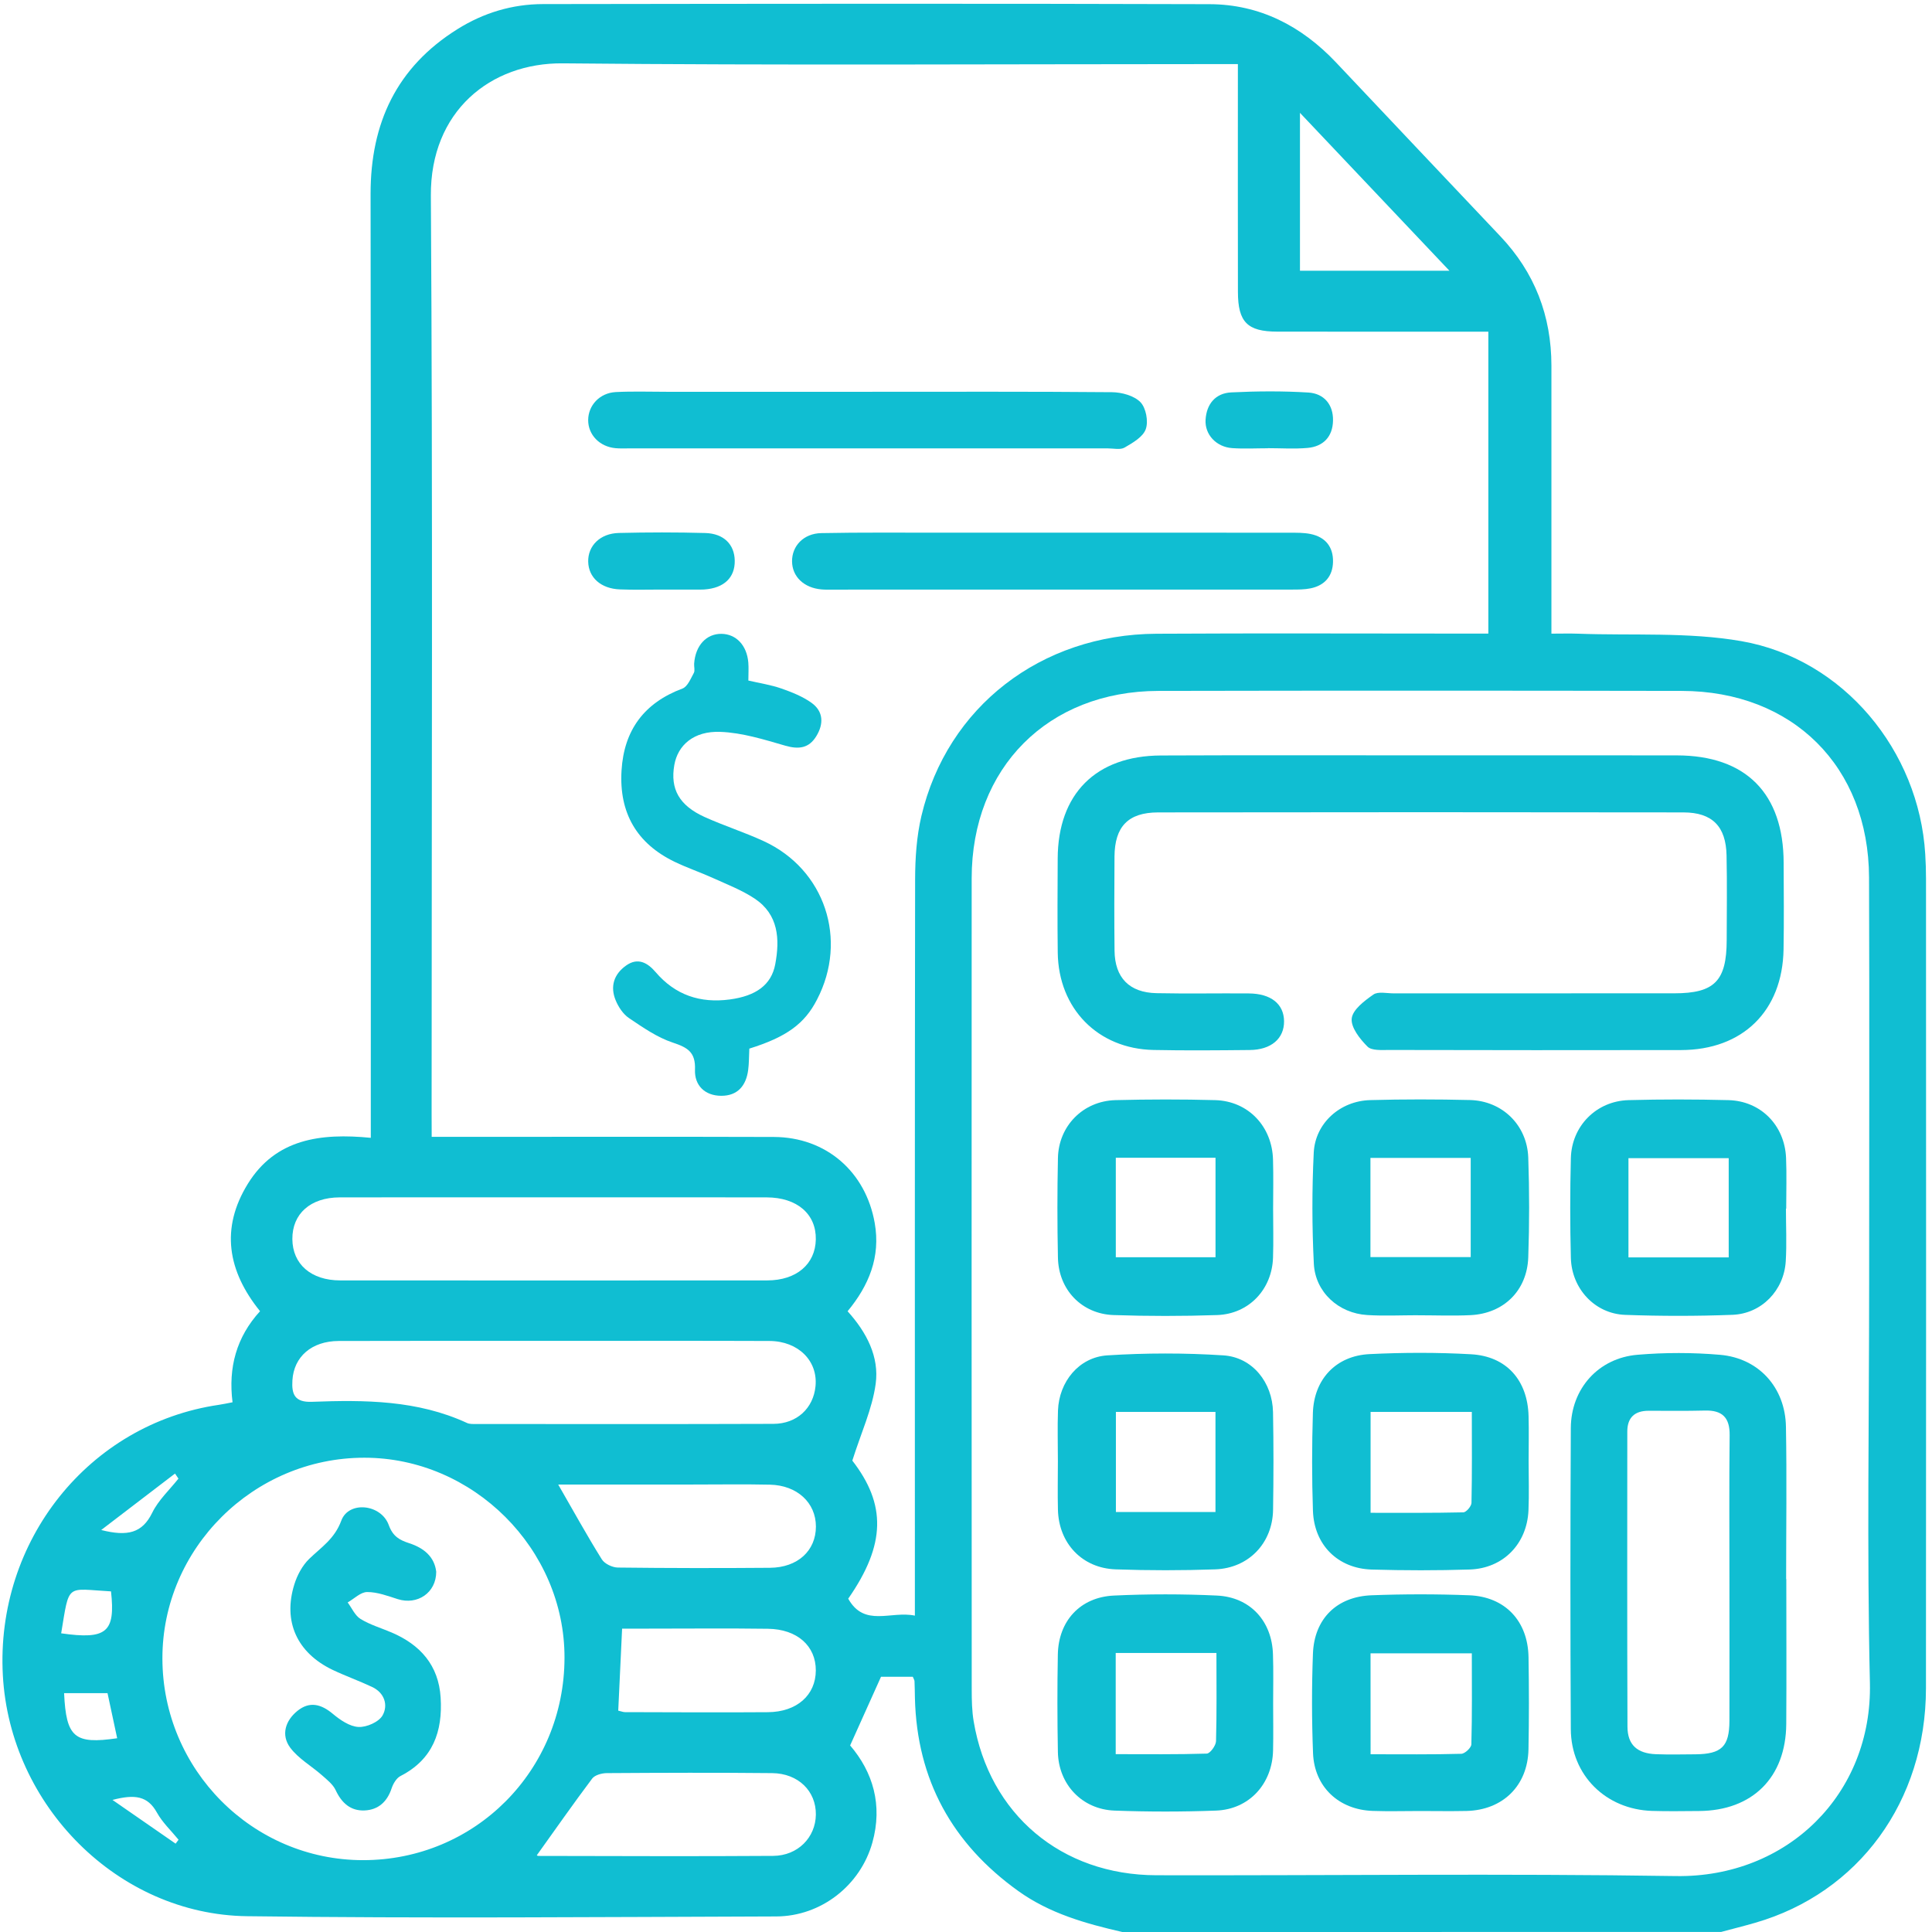 <svg width="80" height="80" viewBox="0 0 80 80" fill="none" xmlns="http://www.w3.org/2000/svg">
<g clip-path="url(#clip0_1419_8280)">
<path d="M46.472 80C44.952 79.652 43.458 79.231 42.166 78.304C39.431 76.344 37.968 73.7 37.885 70.317C37.879 70.084 37.879 69.85 37.868 69.617C37.866 69.569 37.835 69.523 37.797 69.431C37.333 69.431 36.852 69.431 36.481 69.431C36.052 70.388 35.643 71.294 35.202 72.275C36.145 73.375 36.558 74.742 36.123 76.298C35.629 78.065 34.006 79.35 32.139 79.356C24.835 79.379 17.531 79.44 10.229 79.346C4.879 79.277 0.412 74.761 0.118 69.371C-0.186 63.802 3.683 58.959 9.062 58.171C9.237 58.146 9.412 58.106 9.629 58.065C9.447 56.632 9.787 55.367 10.768 54.294C9.422 52.629 9.125 50.861 10.262 49.019C11.414 47.154 13.277 46.911 15.354 47.115C15.354 46.636 15.354 46.282 15.354 45.925C15.354 33.294 15.364 20.663 15.345 8.031C15.343 5.1 16.422 2.784 18.939 1.209C20.018 0.531 21.212 0.171 22.483 0.169C31.683 0.156 40.885 0.144 50.085 0.173C52.16 0.179 53.895 1.077 55.318 2.581C57.585 4.981 59.85 7.381 62.12 9.777C63.55 11.284 64.239 13.075 64.241 15.142C64.241 18.521 64.241 21.9 64.241 25.277C64.241 25.559 64.241 25.842 64.241 26.238C64.647 26.238 65 26.227 65.35 26.24C67.604 26.323 69.902 26.165 72.104 26.548C76.335 27.284 79.462 31.086 79.72 35.369C79.741 35.706 79.752 36.044 79.752 36.382C79.754 47.556 79.76 58.734 79.75 69.909C79.745 74.588 76.966 78.382 72.677 79.619C72.21 79.754 71.737 79.871 71.268 79.998C63.004 80 54.739 80 46.472 80ZM17.875 47.075C18.333 47.075 18.641 47.075 18.95 47.075C23.314 47.075 27.681 47.065 32.045 47.079C34.208 47.088 35.845 48.517 36.22 50.64C36.47 52.052 35.975 53.234 35.097 54.296C35.893 55.177 36.412 56.19 36.26 57.302C36.118 58.34 35.656 59.331 35.293 60.481C36.693 62.288 36.689 63.948 35.123 66.198C35.793 67.396 36.889 66.69 37.883 66.9C37.883 66.486 37.883 66.179 37.883 65.875C37.883 56.054 37.877 46.231 37.893 36.411C37.895 35.534 37.954 34.636 38.154 33.786C39.22 29.271 43.1 26.269 47.883 26.242C52.17 26.217 56.458 26.236 60.745 26.236C61.047 26.236 61.352 26.236 61.629 26.236C61.629 22.023 61.629 17.911 61.629 13.734C61.239 13.734 60.958 13.734 60.677 13.734C58.079 13.734 55.481 13.736 52.881 13.732C51.654 13.729 51.262 13.338 51.26 12.092C51.254 9.234 51.258 6.375 51.258 3.517C51.258 3.244 51.258 2.969 51.258 2.654C50.847 2.654 50.564 2.654 50.279 2.654C41.289 2.654 32.297 2.711 23.308 2.623C20.302 2.594 17.818 4.615 17.841 8.102C17.922 20.756 17.872 33.409 17.872 46.063C17.875 46.371 17.875 46.675 17.875 47.075ZM77.397 53.169C77.397 47.556 77.412 41.946 77.393 36.334C77.377 31.744 74.233 28.617 69.635 28.609C62.412 28.596 55.189 28.594 47.966 28.609C43.393 28.619 40.237 31.792 40.235 36.367C40.229 47.565 40.233 58.763 40.237 69.961C40.237 70.4 40.245 70.848 40.318 71.279C40.964 75.121 43.943 77.642 47.885 77.65C55.056 77.665 62.227 77.573 69.397 77.684C74.012 77.754 77.531 74.286 77.429 69.692C77.302 64.188 77.397 58.677 77.397 53.169ZM15.031 77.025C19.672 77.027 23.368 73.315 23.375 68.644C23.383 64.14 19.593 60.356 15.079 60.361C10.493 60.365 6.718 64.121 6.725 68.675C6.731 73.277 10.456 77.023 15.031 77.025ZM22.945 49.579C19.985 49.579 17.027 49.575 14.066 49.581C12.854 49.584 12.1 50.261 12.106 51.306C12.112 52.344 12.879 53.019 14.089 53.019C19.983 53.023 25.875 53.023 31.768 53.019C32.979 53.019 33.762 52.346 33.781 51.323C33.8 50.271 33.006 49.584 31.745 49.581C28.812 49.575 25.879 49.579 22.945 49.579ZM22.985 55.523C19.997 55.523 17.01 55.517 14.023 55.527C12.904 55.532 12.166 56.179 12.108 57.157C12.072 57.731 12.2 58.073 12.916 58.046C15.102 57.963 17.285 57.975 19.335 58.921C19.445 58.973 19.589 58.965 19.718 58.965C23.823 58.967 27.927 58.973 32.031 58.959C33 58.954 33.679 58.309 33.768 57.404C33.873 56.356 33.06 55.534 31.866 55.527C28.908 55.515 25.948 55.523 22.985 55.523ZM22.231 76.819C22.21 76.806 22.25 76.85 22.289 76.85C25.531 76.854 28.775 76.871 32.016 76.848C33.041 76.84 33.77 76.082 33.783 75.142C33.795 74.167 33.056 73.431 31.97 73.421C29.687 73.398 27.406 73.406 25.122 73.421C24.918 73.423 24.631 73.5 24.52 73.648C23.737 74.69 22.989 75.761 22.231 76.819ZM23.114 61.471C23.747 62.571 24.308 63.588 24.92 64.569C25.035 64.754 25.356 64.906 25.583 64.909C27.681 64.934 29.781 64.936 31.879 64.919C33.031 64.911 33.785 64.211 33.785 63.211C33.785 62.225 33.01 61.502 31.881 61.477C30.818 61.454 29.756 61.471 28.693 61.471C26.835 61.471 24.979 61.471 23.114 61.471ZM25.6 70.834C25.729 70.863 25.804 70.896 25.879 70.896C27.852 70.9 29.823 70.913 31.795 70.898C32.998 70.89 33.777 70.19 33.781 69.171C33.785 68.156 33.012 67.459 31.797 67.444C30.137 67.421 28.477 67.438 26.816 67.438C26.462 67.438 26.108 67.438 25.76 67.438C25.704 68.623 25.654 69.704 25.6 70.834ZM60.018 11.211C57.9 8.973 55.906 6.867 53.829 4.673C53.829 6.963 53.829 9.075 53.829 11.211C55.858 11.211 57.827 11.211 60.018 11.211ZM2.654 70.109C2.739 71.948 3.085 72.234 4.852 71.977C4.718 71.354 4.585 70.738 4.452 70.109C3.818 70.109 3.258 70.109 2.654 70.109ZM2.533 67.632C4.418 67.902 4.783 67.588 4.597 65.896C2.722 65.792 2.881 65.525 2.533 67.632ZM7.389 61.227C7.341 61.157 7.295 61.088 7.247 61.017C6.277 61.759 5.306 62.5 4.191 63.354C5.285 63.632 5.891 63.479 6.302 62.642C6.558 62.117 7.018 61.694 7.389 61.227ZM7.272 76.342C7.312 76.288 7.352 76.234 7.393 76.179C7.089 75.806 6.727 75.469 6.497 75.054C6.114 74.365 5.585 74.288 4.658 74.531C5.643 75.213 6.458 75.777 7.272 76.342Z" fill="#10BED2"/>
<path d="M31.028 43.421C31.011 43.742 31.018 44.028 30.98 44.307C30.895 44.953 30.547 45.377 29.863 45.375C29.18 45.371 28.753 44.938 28.778 44.296C28.807 43.565 28.472 43.375 27.857 43.171C27.211 42.957 26.62 42.544 26.045 42.157C25.803 41.994 25.607 41.698 25.493 41.419C25.257 40.848 25.42 40.338 25.926 39.98C26.413 39.634 26.816 39.865 27.147 40.252C27.961 41.205 28.993 41.548 30.215 41.386C31.303 41.242 31.941 40.782 32.101 39.928C32.297 38.886 32.236 37.865 31.249 37.209C30.715 36.855 30.099 36.619 29.511 36.352C28.993 36.117 28.449 35.934 27.936 35.686C26.359 34.925 25.632 33.653 25.736 31.911C25.836 30.234 26.672 29.105 28.259 28.511C28.47 28.432 28.601 28.1 28.73 27.865C28.784 27.765 28.734 27.609 28.743 27.48C28.795 26.727 29.251 26.236 29.88 26.246C30.484 26.257 30.926 26.721 30.986 27.434C31.005 27.663 30.988 27.896 30.988 28.18C31.463 28.29 31.924 28.359 32.353 28.509C32.788 28.661 33.234 28.838 33.603 29.102C34.103 29.461 34.111 29.982 33.799 30.488C33.495 30.982 33.078 31.038 32.52 30.878C31.639 30.623 30.732 30.338 29.826 30.305C28.728 30.263 28.066 30.855 27.922 31.677C27.747 32.669 28.122 33.352 29.176 33.83C29.978 34.192 30.824 34.461 31.624 34.83C34.157 35.996 35.124 38.907 33.83 41.392C33.318 42.392 32.568 42.94 31.028 43.421Z" fill="#10BED2"/>
<path d="M44.059 22.057C47.176 22.057 50.293 22.055 53.411 22.059C53.697 22.059 53.986 22.055 54.264 22.111C54.882 22.236 55.212 22.646 55.197 23.269C55.184 23.857 54.855 24.24 54.274 24.361C54.022 24.413 53.757 24.413 53.499 24.413C47.161 24.415 40.822 24.415 34.484 24.415C34.328 24.415 34.172 24.421 34.018 24.407C33.289 24.344 32.801 23.877 32.797 23.242C32.793 22.607 33.274 22.09 34.005 22.075C35.641 22.042 37.278 22.059 38.914 22.057C40.63 22.055 42.345 22.057 44.059 22.057Z" fill="#10BED2"/>
<path d="M36.001 16.223C39.349 16.223 42.697 16.21 46.045 16.24C46.449 16.244 46.958 16.383 47.222 16.652C47.453 16.888 47.558 17.446 47.445 17.767C47.333 18.09 46.908 18.335 46.57 18.531C46.393 18.636 46.114 18.567 45.88 18.567C39.264 18.567 32.645 18.567 26.028 18.567C25.847 18.567 25.664 18.575 25.485 18.558C24.826 18.496 24.353 18.004 24.355 17.394C24.358 16.785 24.831 16.271 25.493 16.235C26.191 16.198 26.893 16.223 27.595 16.223C30.397 16.223 33.199 16.223 36.001 16.223Z" fill="#10BED2"/>
<path d="M27.383 24.413C26.812 24.413 26.239 24.429 25.67 24.406C24.883 24.377 24.37 23.915 24.356 23.258C24.341 22.602 24.849 22.087 25.625 22.069C26.818 22.04 28.014 22.038 29.206 22.071C29.974 22.094 30.412 22.546 30.424 23.212C30.437 23.915 29.983 24.35 29.174 24.408C29.122 24.413 29.07 24.413 29.018 24.413C28.472 24.415 27.929 24.415 27.383 24.413Z" fill="#10BED2"/>
<path d="M52.505 18.562C52.012 18.562 51.516 18.59 51.026 18.556C50.366 18.511 49.883 17.996 49.92 17.381C49.96 16.725 50.333 16.279 50.987 16.248C52.049 16.196 53.118 16.188 54.178 16.254C54.822 16.294 55.212 16.752 55.197 17.417C55.185 18.077 54.799 18.49 54.141 18.548C53.599 18.596 53.051 18.558 52.505 18.558C52.505 18.561 52.505 18.561 52.505 18.562Z" fill="#10BED2"/>
<path d="M58.83 31.277C62.365 31.277 65.899 31.273 69.434 31.279C72.295 31.283 73.851 32.854 73.857 35.729C73.861 36.925 73.874 38.121 73.853 39.317C73.807 41.865 72.161 43.477 69.605 43.481C65.576 43.488 61.549 43.486 57.52 43.477C57.213 43.477 56.799 43.511 56.626 43.338C56.311 43.023 55.93 42.542 55.972 42.173C56.011 41.808 56.499 41.44 56.868 41.183C57.063 41.046 57.422 41.133 57.709 41.133C61.582 41.131 65.455 41.133 69.326 41.131C70.993 41.131 71.495 40.621 71.499 38.929C71.501 37.761 71.518 36.59 71.493 35.421C71.468 34.219 70.903 33.642 69.709 33.64C62.459 33.629 55.207 33.629 47.955 33.64C46.713 33.642 46.157 34.229 46.149 35.469C46.141 36.769 46.136 38.069 46.151 39.367C46.163 40.483 46.761 41.102 47.888 41.125C49.161 41.152 50.436 41.125 51.709 41.136C52.628 41.142 53.161 41.571 53.17 42.283C53.178 43.004 52.638 43.473 51.743 43.479C50.418 43.492 49.09 43.504 47.766 43.477C45.461 43.431 43.828 41.765 43.799 39.446C43.782 38.146 43.791 36.848 43.797 35.548C43.807 32.873 45.378 31.294 48.07 31.283C51.657 31.267 55.245 31.277 58.83 31.277Z" fill="#10BED2"/>
<path d="M73.967 65.388C73.967 67.388 73.979 69.388 73.965 71.388C73.948 73.602 72.565 74.975 70.356 74.99C69.706 74.994 69.056 75.006 68.408 74.986C66.494 74.925 65.054 73.508 65.044 71.602C65.021 67.446 65.023 63.29 65.044 59.133C65.052 57.504 66.185 56.233 67.806 56.098C68.94 56.002 70.094 56.002 71.227 56.1C72.829 56.24 73.923 57.456 73.952 59.073C73.99 61.177 73.96 63.281 73.96 65.385C73.963 65.388 73.965 65.388 73.967 65.388ZM71.612 65.421C71.612 63.423 71.598 61.425 71.621 59.427C71.629 58.692 71.31 58.388 70.592 58.408C69.815 58.429 69.035 58.415 68.256 58.417C67.685 58.419 67.383 58.704 67.383 59.275C67.381 63.348 67.375 67.423 67.39 71.496C67.392 72.25 67.792 72.608 68.573 72.638C69.117 72.658 69.662 72.646 70.208 72.642C71.287 72.631 71.608 72.321 71.612 71.258C71.617 69.313 71.612 67.367 71.612 65.421Z" fill="#10BED2"/>
<path d="M63.297 60.513C63.297 61.188 63.32 61.865 63.291 62.54C63.23 63.929 62.245 64.944 60.858 64.99C59.508 65.033 58.153 65.031 56.803 64.992C55.399 64.95 54.416 63.975 54.366 62.56C54.32 61.211 54.322 59.856 54.364 58.506C54.408 57.113 55.318 56.14 56.706 56.071C58.105 56.002 59.514 55.998 60.912 56.077C62.385 56.158 63.258 57.158 63.295 58.642C63.312 59.265 63.297 59.888 63.297 60.513ZM56.753 58.463C56.753 59.869 56.753 61.208 56.753 62.642C58.062 62.642 59.328 62.652 60.593 62.623C60.714 62.621 60.928 62.369 60.931 62.231C60.958 60.992 60.945 59.752 60.945 58.463C59.516 58.463 58.176 58.463 56.753 58.463Z" fill="#10BED2"/>
<path d="M58.785 74.99C58.137 74.99 57.487 75.009 56.841 74.986C55.437 74.938 54.424 73.992 54.37 72.596C54.316 71.223 54.314 69.846 54.366 68.475C54.42 67.036 55.345 66.113 56.793 66.057C58.139 66.005 59.491 66.005 60.837 66.057C62.326 66.115 63.27 67.127 63.293 68.623C63.314 69.894 63.316 71.165 63.291 72.434C63.262 73.938 62.233 74.95 60.728 74.988C60.081 75.002 59.433 74.99 58.785 74.99ZM56.753 72.64C58.076 72.64 59.293 72.655 60.51 72.621C60.658 72.617 60.924 72.369 60.926 72.228C60.96 70.988 60.945 69.748 60.945 68.461C59.501 68.461 58.143 68.461 56.751 68.461C56.753 69.857 56.753 71.194 56.753 72.64Z" fill="#10BED2"/>
<path d="M52.718 70.534C52.718 71.181 52.73 71.829 52.715 72.477C52.686 73.867 51.726 74.923 50.351 74.973C48.953 75.025 47.549 75.025 46.151 74.973C44.807 74.923 43.83 73.89 43.805 72.548C43.78 71.2 43.778 69.852 43.803 68.504C43.83 67.119 44.728 66.136 46.12 66.069C47.542 66.002 48.972 66.002 50.395 66.069C51.776 66.136 52.674 67.134 52.711 68.511C52.734 69.186 52.718 69.861 52.718 70.534ZM50.37 68.446C48.926 68.446 47.586 68.446 46.199 68.446C46.199 69.842 46.199 71.198 46.199 72.636C47.49 72.636 48.73 72.652 49.97 72.613C50.109 72.609 50.347 72.281 50.353 72.098C50.386 70.911 50.37 69.721 50.37 68.446Z" fill="#10BED2"/>
<path d="M43.805 60.502C43.805 59.802 43.784 59.102 43.809 58.402C43.853 57.219 44.672 56.2 45.849 56.123C47.447 56.021 49.061 56.019 50.661 56.123C51.863 56.202 52.69 57.246 52.713 58.475C52.738 59.823 52.736 61.171 52.715 62.519C52.693 63.896 51.707 64.934 50.32 64.984C48.947 65.032 47.57 65.032 46.199 64.984C44.809 64.936 43.843 63.907 43.807 62.521C43.79 61.848 43.805 61.173 43.805 60.498C43.803 60.502 43.803 60.502 43.805 60.502ZM50.33 62.609C50.33 61.175 50.33 59.84 50.33 58.465C48.932 58.465 47.576 58.465 46.207 58.465C46.207 59.873 46.207 61.227 46.207 62.609C47.603 62.609 48.938 62.609 50.33 62.609Z" fill="#10BED2"/>
<path d="M58.718 54.461C58.015 54.461 57.313 54.496 56.613 54.453C55.428 54.38 54.463 53.509 54.403 52.328C54.326 50.798 54.324 49.261 54.399 47.732C54.459 46.505 55.492 45.586 56.738 45.553C58.115 45.515 59.492 45.517 60.87 45.55C62.205 45.584 63.234 46.586 63.282 47.932C63.33 49.307 63.33 50.688 63.282 52.063C63.234 53.44 62.267 54.388 60.897 54.457C60.172 54.492 59.443 54.463 58.715 54.463C58.718 54.463 58.718 54.461 58.718 54.461ZM56.747 52.053C58.193 52.053 59.545 52.053 60.899 52.053C60.899 50.644 60.899 49.311 60.899 47.946C59.492 47.946 58.138 47.946 56.747 47.946C56.747 49.34 56.747 50.675 56.747 52.053Z" fill="#10BED2"/>
<path d="M73.952 50.046C73.952 50.773 73.988 51.502 73.944 52.227C73.871 53.433 72.944 54.398 71.736 54.444C70.257 54.5 68.773 54.5 67.294 54.446C66.042 54.4 65.079 53.365 65.046 52.087C65.011 50.711 65.011 49.333 65.046 47.956C65.079 46.623 66.104 45.59 67.436 45.554C68.813 45.517 70.19 45.519 71.567 45.554C72.909 45.587 73.898 46.594 73.957 47.944C73.986 48.644 73.963 49.346 73.963 50.048C73.959 50.046 73.957 50.046 73.952 50.046ZM71.582 47.958C70.134 47.958 68.779 47.958 67.431 47.958C67.431 49.367 67.431 50.704 67.431 52.067C68.838 52.067 70.194 52.067 71.582 52.067C71.582 50.675 71.582 49.336 71.582 47.958Z" fill="#10BED2"/>
<path d="M52.717 50.052C52.717 50.727 52.736 51.404 52.713 52.079C52.669 53.394 51.713 54.408 50.399 54.454C48.972 54.502 47.538 54.502 46.111 54.454C44.79 54.408 43.834 53.404 43.807 52.081C43.778 50.704 43.778 49.325 43.807 47.95C43.834 46.619 44.851 45.59 46.188 45.554C47.565 45.519 48.944 45.517 50.319 45.554C51.688 45.592 52.68 46.644 52.713 48.027C52.732 48.702 52.719 49.377 52.717 50.052ZM50.332 47.94C48.934 47.94 47.578 47.94 46.203 47.94C46.203 49.35 46.203 50.708 46.203 52.06C47.615 52.06 48.972 52.06 50.332 52.06C50.332 50.654 50.332 49.317 50.332 47.94Z" fill="#10BED2"/>
<path d="M18.063 65.083C18.063 65.956 17.282 66.473 16.471 66.217C16.057 66.085 15.626 65.921 15.203 65.923C14.934 65.923 14.665 66.2 14.396 66.354C14.571 66.588 14.698 66.896 14.93 67.038C15.323 67.279 15.782 67.413 16.211 67.596C17.405 68.106 18.163 68.956 18.246 70.294C18.334 71.696 17.928 72.852 16.586 73.54C16.417 73.625 16.282 73.856 16.217 74.048C16.034 74.606 15.663 74.944 15.092 74.967C14.515 74.99 14.146 74.656 13.9 74.129C13.788 73.888 13.546 73.698 13.336 73.513C12.898 73.125 12.357 72.823 12.017 72.367C11.63 71.844 11.813 71.252 12.313 70.846C12.815 70.438 13.294 70.558 13.782 70.967C14.086 71.221 14.48 71.492 14.846 71.51C15.182 71.527 15.692 71.302 15.844 71.027C16.078 70.606 15.923 70.096 15.409 69.854C14.871 69.6 14.307 69.4 13.769 69.144C12.298 68.438 11.709 67.142 12.188 65.606C12.307 65.223 12.521 64.823 12.805 64.548C13.305 64.065 13.853 63.723 14.132 62.967C14.438 62.136 15.782 62.277 16.098 63.15C16.269 63.621 16.542 63.769 16.942 63.9C17.546 64.096 17.99 64.458 18.063 65.083Z" fill="#10BED2"/>
</g>
<defs>
<clipPath id="clip0_1419_8280">
<rect width="80" height="80" fill="white"/>
</clipPath>
</defs>
</svg>
